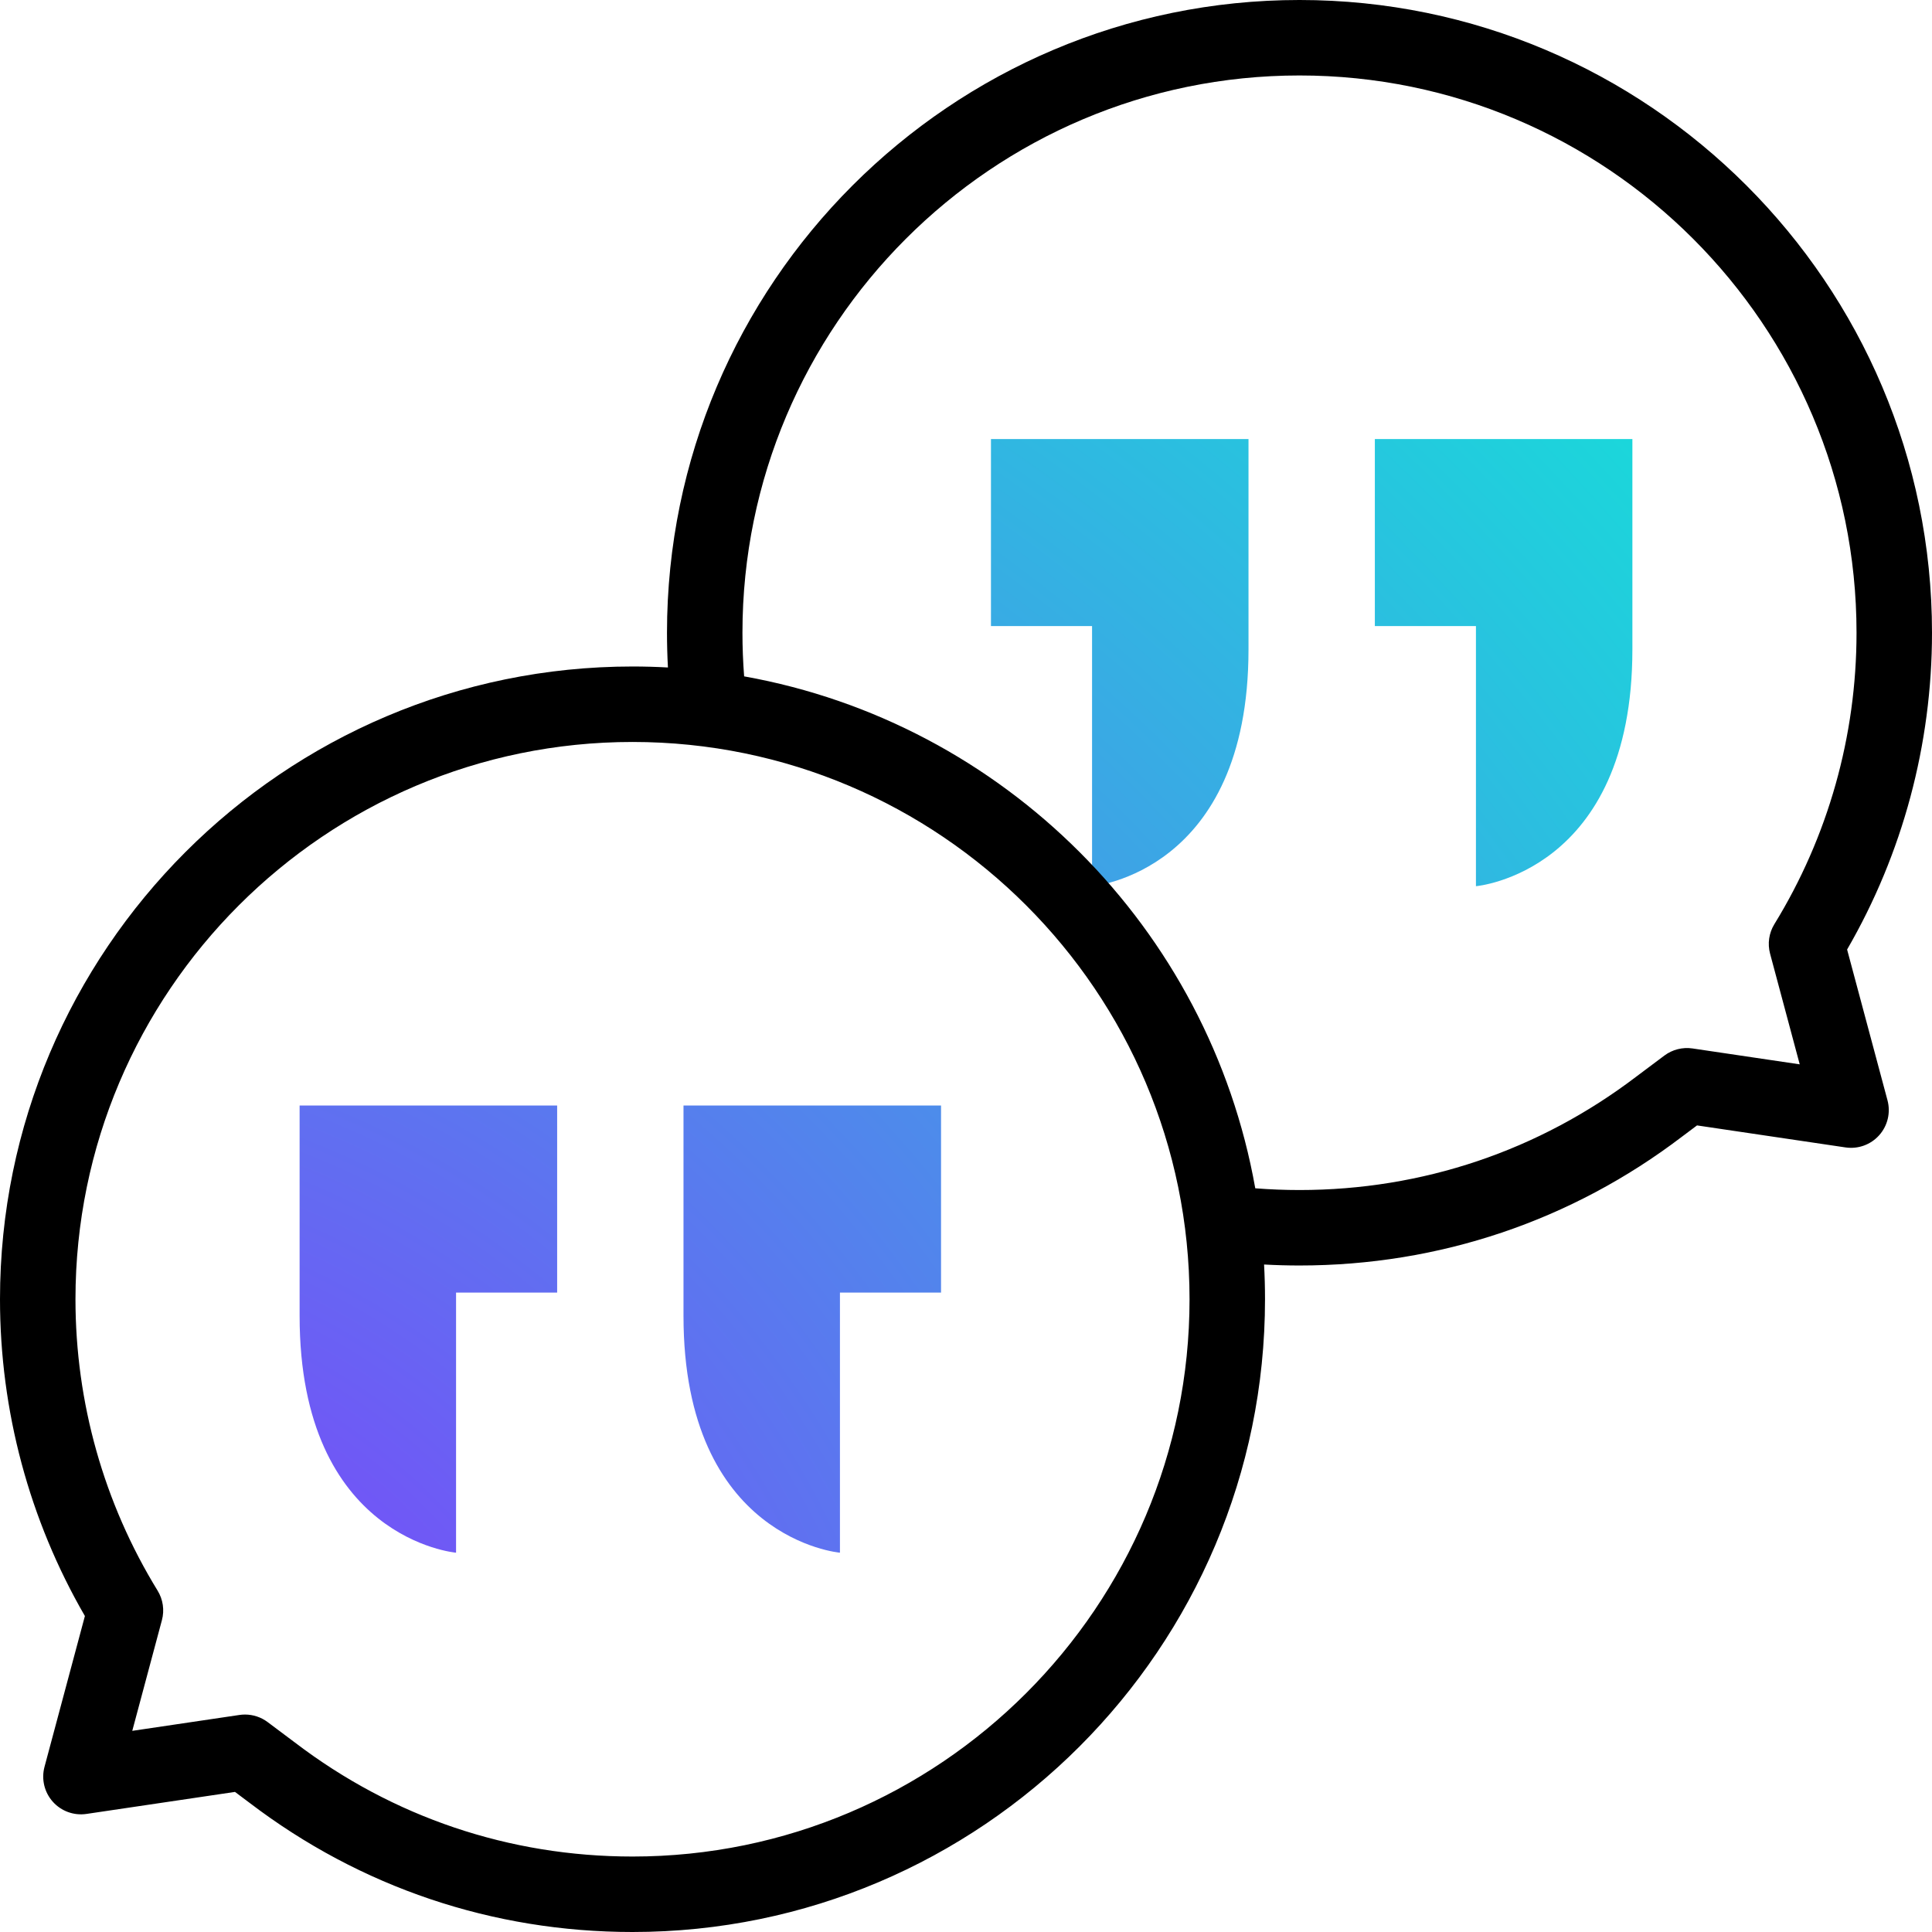 <?xml version="1.0" encoding="UTF-8" standalone="no"?><!DOCTYPE svg PUBLIC "-//W3C//DTD SVG 1.1//EN" "http://www.w3.org/Graphics/SVG/1.1/DTD/svg11.dtd"><svg width="100%" height="100%" viewBox="0 0 512 512" version="1.1" xmlns="http://www.w3.org/2000/svg" xmlns:xlink="http://www.w3.org/1999/xlink" xml:space="preserve" xmlns:serif="http://www.serif.com/" style="fill-rule:evenodd;clip-rule:evenodd;stroke-linejoin:round;stroke-miterlimit:2;"><g><g><g><path d="M364.349,116.352l0,49.569l26.791,0l0,68.931c0,0 41.46,-3.542 41.46,-62.758l0,-55.742l-68.251,0Z" style="fill:url(#_Radial1);fill-rule:nonzero;"/></g><g><path d="M262.615,116.352l0,49.569l26.791,0l0,68.931c0,0 41.46,-3.542 41.46,-62.758l0,-55.742l-68.251,0Z" style="fill:url(#_Radial2);fill-rule:nonzero;"/></g><g><g><path d="M147.651,292.981l0,49.569l-26.791,0l0,68.931c0,0 -41.46,-3.542 -41.46,-62.758l0,-55.742l68.251,0Z" style="fill:url(#_Radial3);fill-rule:nonzero;"/></g><g><path d="M249.385,292.981l-0,49.569l-26.791,0l-0,68.931c-0,0 -41.46,-3.542 -41.46,-62.758l-0,-55.742l68.251,0Z" style="fill:url(#_Radial4);fill-rule:nonzero;"/></g></g></g><g><path d="M489.501,251.637c14.732,-25.442 22.499,-54.372 22.499,-83.951c0,-92.462 -75.194,-167.686 -167.62,-167.686c-92.426,0 -167.621,75.224 -167.621,167.686c0,3.064 0.084,6.138 0.25,9.204c-3.108,-0.172 -6.239,-0.261 -9.389,-0.261c-92.426,0 -167.62,75.224 -167.62,167.685c0,29.579 7.767,58.509 22.499,83.952l-10.705,39.964c-0.872,3.254 -0.046,6.728 2.196,9.242c2.242,2.515 5.598,3.729 8.931,3.237l39.35,-5.834l3.875,2.904c29.381,22.388 64.47,34.221 101.474,34.221c92.426,0 167.621,-75.224 167.621,-167.686c0,-3.088 -0.085,-6.156 -0.25,-9.204c3.128,0.173 6.265,0.26 9.389,0.26c37.004,0 72.093,-11.833 101.409,-34.172l3.94,-2.953l39.35,5.834c3.334,0.495 6.689,-0.722 8.931,-3.237c2.242,-2.514 3.067,-5.988 2.196,-9.242l-10.705,-39.963Zm-321.881,240.363c-32.587,0 -63.485,-10.418 -89.417,-30.178l-7.278,-5.453c-1.741,-1.304 -3.847,-1.997 -5.996,-1.997c-0.488,0 -0.978,0.036 -1.467,0.108l-28.409,4.212l7.856,-29.333c0.71,-2.653 0.298,-5.482 -1.14,-7.823c-14.241,-23.178 -21.769,-49.881 -21.769,-77.222c0,-81.434 66.222,-147.686 147.62,-147.686c81.398,0 147.621,66.251 147.621,147.686c0,81.435 -66.222,147.686 -147.621,147.686Zm301.469,-239.27l7.856,29.333l-28.409,-4.212c-2.64,-0.39 -5.327,0.289 -7.463,1.889l-7.343,5.502c-25.867,19.71 -56.764,30.129 -89.352,30.129c-3.904,0 -7.829,-0.155 -11.719,-0.459c-12.228,-68.878 -66.631,-123.356 -135.455,-135.668c-0.296,-3.839 -0.446,-7.707 -0.446,-11.559c0.001,-81.434 66.223,-147.685 147.622,-147.685c81.398,0 147.62,66.251 147.62,147.686c0,27.341 -7.528,54.044 -21.771,77.223c-1.438,2.34 -1.85,5.168 -1.14,7.821Z" style="fill-rule:nonzero;"/></g></g><defs><radialGradient id="_Radial1" cx="0" cy="0" r="1" gradientUnits="userSpaceOnUse" gradientTransform="matrix(512,-512,512,512,0,512)"><stop offset="0" style="stop-color:#8d2cff;stop-opacity:1"/><stop offset="1" style="stop-color:#00ffd2;stop-opacity:1"/></radialGradient><radialGradient id="_Radial2" cx="0" cy="0" r="1" gradientUnits="userSpaceOnUse" gradientTransform="matrix(512,-512,512,512,0,512)"><stop offset="0" style="stop-color:#8d2cff;stop-opacity:1"/><stop offset="1" style="stop-color:#00ffd2;stop-opacity:1"/></radialGradient><radialGradient id="_Radial3" cx="0" cy="0" r="1" gradientUnits="userSpaceOnUse" gradientTransform="matrix(512,-512,512,512,0,512)"><stop offset="0" style="stop-color:#8d2cff;stop-opacity:1"/><stop offset="1" style="stop-color:#00ffd2;stop-opacity:1"/></radialGradient><radialGradient id="_Radial4" cx="0" cy="0" r="1" gradientUnits="userSpaceOnUse" gradientTransform="matrix(512,-512,512,512,0,512)"><stop offset="0" style="stop-color:#8d2cff;stop-opacity:1"/><stop offset="1" style="stop-color:#00ffd2;stop-opacity:1"/></radialGradient></defs></svg>